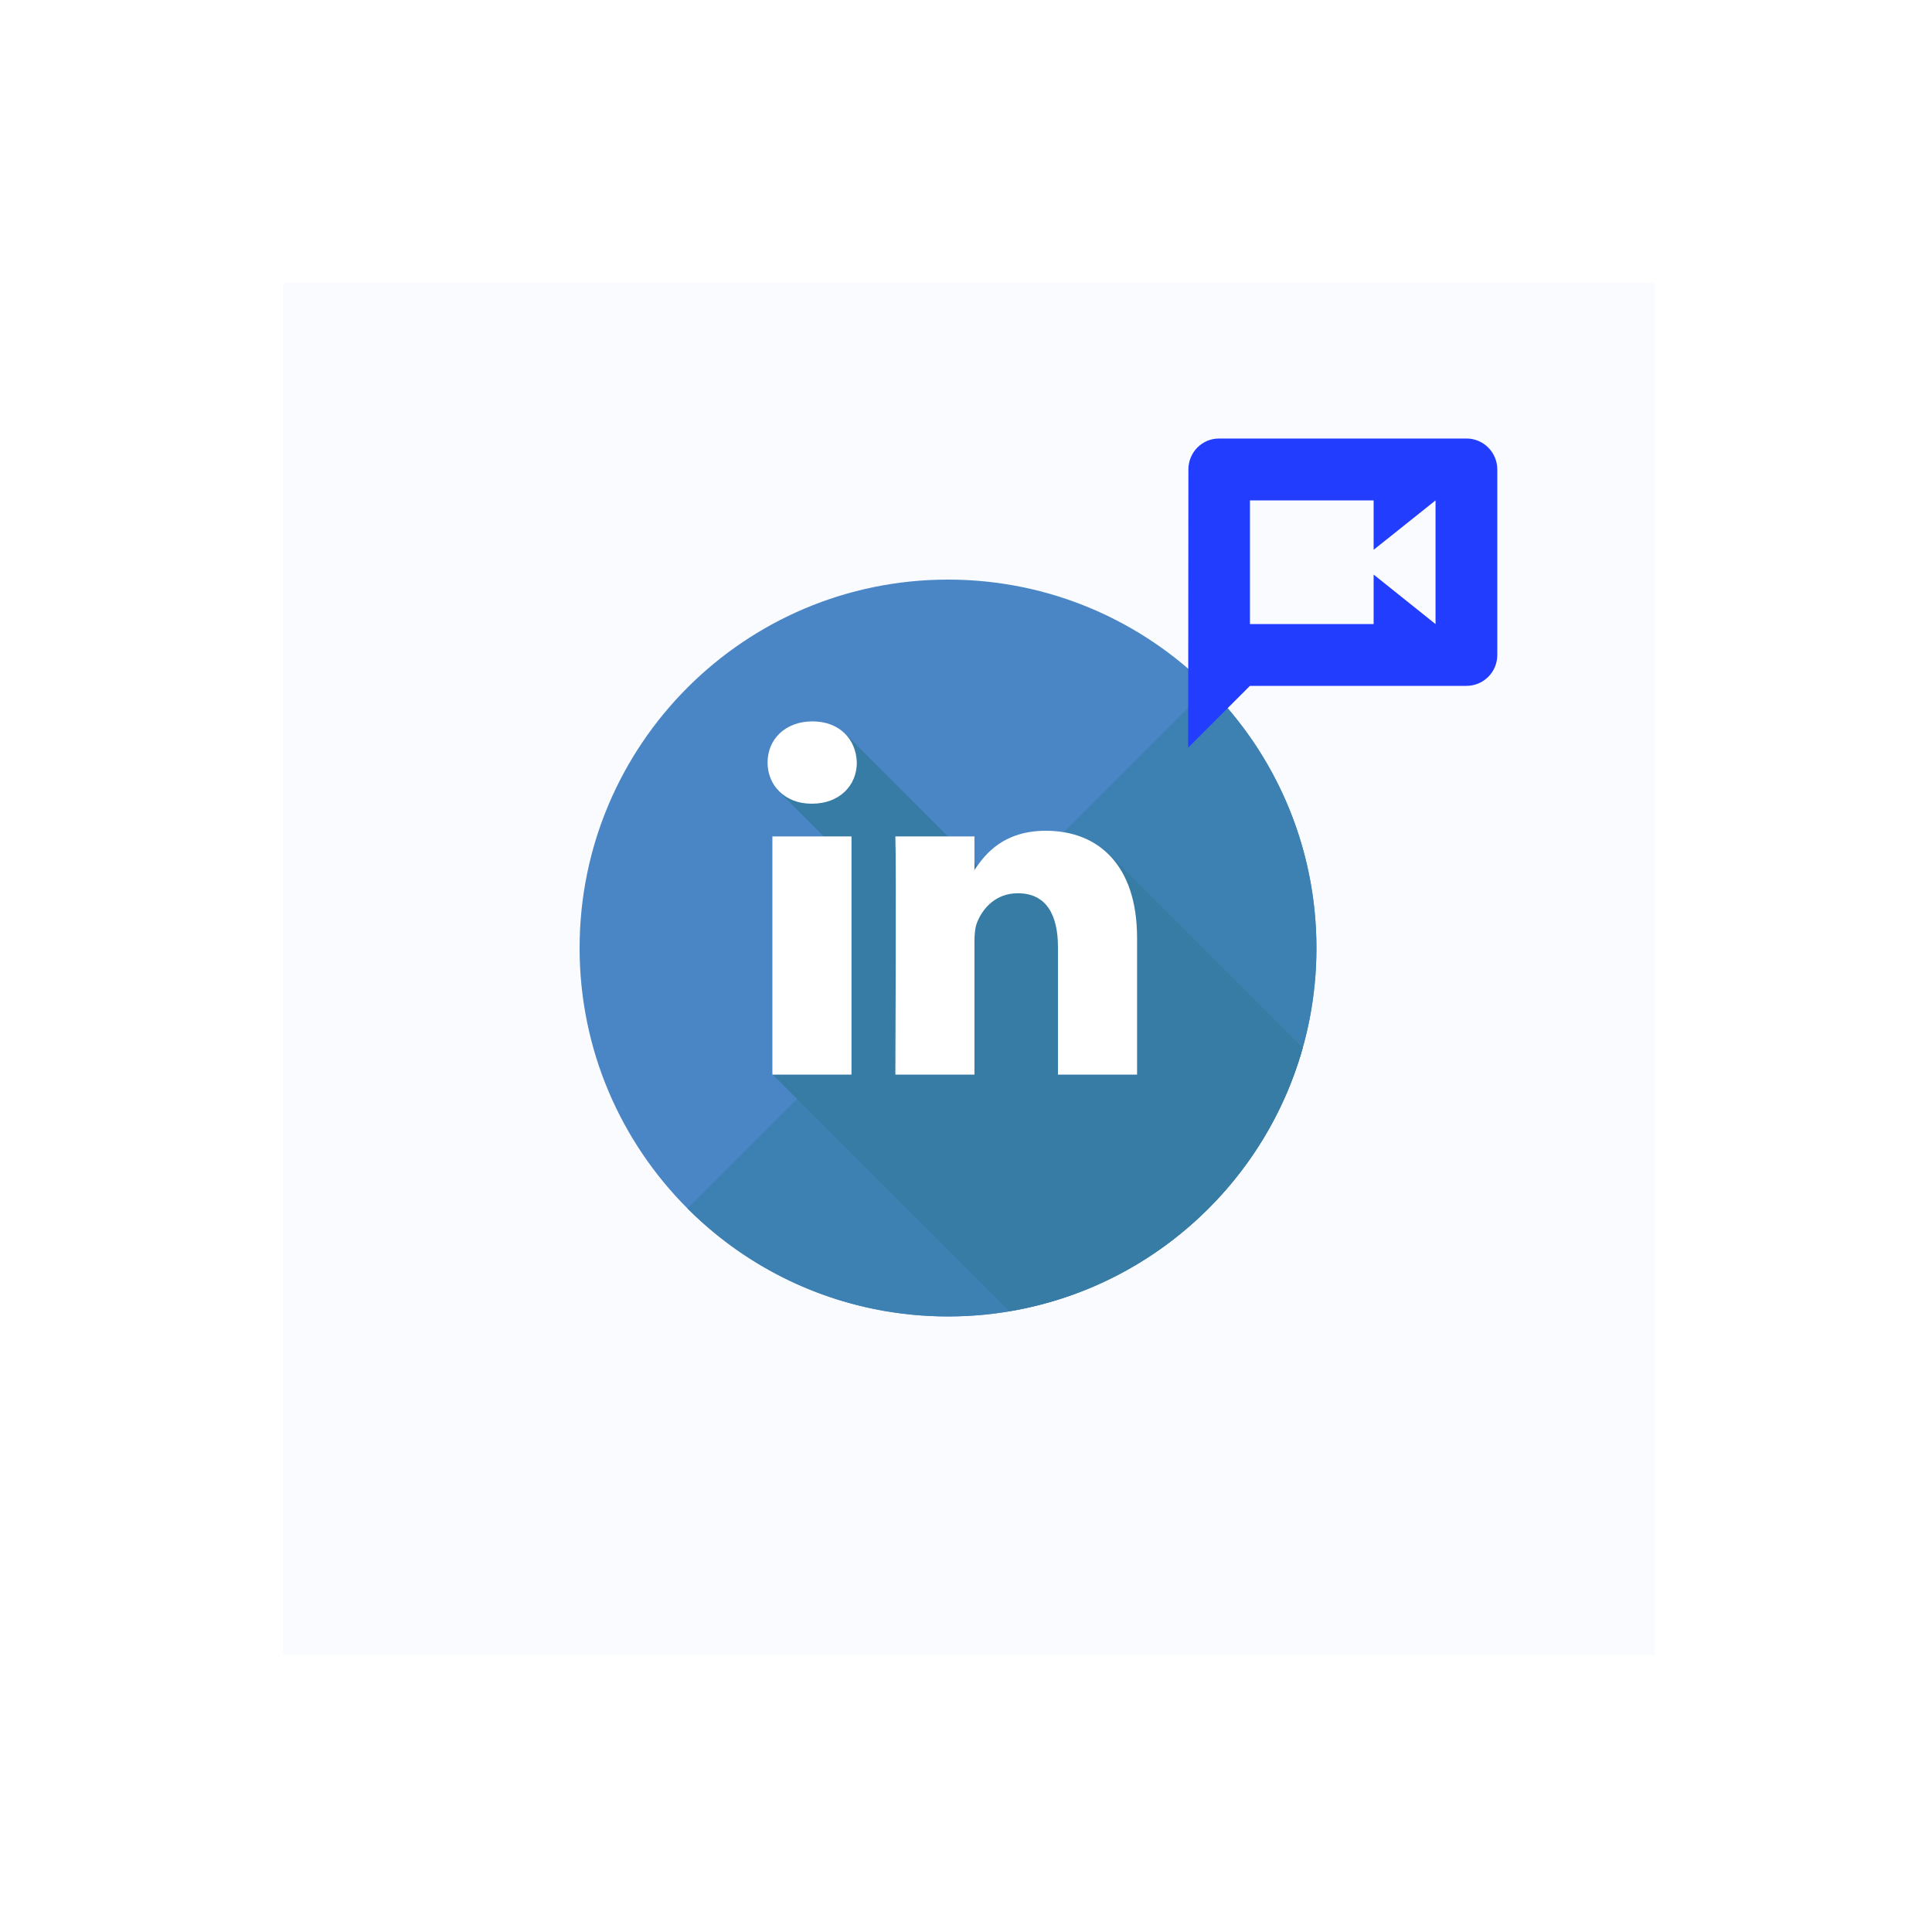 <svg xmlns="http://www.w3.org/2000/svg" xmlns:xlink="http://www.w3.org/1999/xlink" width="100" zoomAndPan="magnify" viewBox="0 0 75 75" height="100" preserveAspectRatio="xMidYMid meet" version="1.0"><defs><clipPath id="id1"><path d="M 22.5 22.5 L 52 22.5 L 52 52 L 22.5 52 Z M 22.5 22.5 " clip-rule="nonzero"/></clipPath><clipPath id="id2"><path d="M 46.125 17.023 L 58.125 17.023 L 58.125 29.023 L 46.125 29.023 Z M 46.125 17.023 " clip-rule="nonzero"/></clipPath></defs><rect x="-7.5" width="90" fill="rgb(100%, 100%, 100%)" y="-7.5" height="90" fill-opacity="1"/><rect x="-7.5" width="90" fill="rgb(100%, 100%, 100%)" y="-7.5" height="90" fill-opacity="1"/><rect x="-7.5" width="90" fill="rgb(100%, 100%, 100%)" y="-7.5" height="90" fill-opacity="1"/><rect x="-7.5" width="90" fill="rgb(100%, 100%, 100%)" y="-7.5" height="90" fill-opacity="1"/><path fill="rgb(97.649%, 98.43%, 100%)" d="M 10.988 10.988 L 64.238 10.988 L 64.238 64.238 L 10.988 64.238 L 10.988 10.988 " fill-opacity="1" fill-rule="nonzero"/><g clip-path="url(#id1)"><path fill="rgb(29.019%, 52.55%, 77.249%)" d="M 22.5 36.801 C 22.5 28.906 28.906 22.5 36.801 22.5 C 44.699 22.5 51.105 28.906 51.105 36.801 C 51.105 44.699 44.699 51.105 36.801 51.105 C 28.906 51.105 22.5 44.699 22.5 36.801 Z M 22.5 36.801 " fill-opacity="1" fill-rule="nonzero"/></g><path fill="rgb(23.92%, 50.2%, 69.8%)" d="M 46.914 26.691 C 52.5 32.277 52.5 41.332 46.914 46.914 C 41.328 52.5 32.27 52.5 26.691 46.914 Z M 46.914 26.691 " fill-opacity="1" fill-rule="nonzero"/><path fill="rgb(29.019%, 52.55%, 77.249%)" d="M 50.426 41.168 C 50.477 41.004 50.523 40.836 50.57 40.672 C 50.523 40.836 50.477 41.004 50.426 41.168 " fill-opacity="1" fill-rule="nonzero"/><path fill="rgb(21.57%, 48.63%, 64.709%)" d="M 50.57 40.672 L 42.82 32.922 L 41.059 34.688 L 39.836 33.457 L 38.812 34.48 L 32.824 28.488 L 32.457 28.344 L 30.156 30.645 L 32.93 33.418 L 30.215 36.133 L 32.863 38.785 L 29.965 41.684 L 39.188 50.898 C 44.5 50.004 48.816 46.191 50.426 41.16 C 50.477 41.004 50.523 40.836 50.57 40.672 " fill-opacity="1" fill-rule="nonzero"/><path fill="rgb(100%, 100%, 100%)" d="M 44.141 36.41 L 44.141 41.715 L 41.07 41.715 L 41.07 36.77 C 41.07 35.523 40.625 34.676 39.512 34.676 C 38.664 34.676 38.156 35.246 37.934 35.801 C 37.852 35.996 37.828 36.273 37.828 36.547 L 37.828 41.715 L 34.758 41.715 C 34.758 41.715 34.797 33.332 34.758 32.469 L 37.828 32.469 L 37.828 33.777 C 37.824 33.789 37.816 33.801 37.812 33.805 L 37.828 33.805 L 37.828 33.777 C 38.238 33.148 38.965 32.25 40.602 32.25 C 42.625 32.25 44.141 33.57 44.141 36.41 M 31.539 28.004 C 30.488 28.004 29.797 28.695 29.797 29.602 C 29.797 30.488 30.469 31.199 31.5 31.199 L 31.523 31.199 C 32.594 31.199 33.262 30.488 33.262 29.602 C 33.234 28.695 32.59 28.004 31.539 28.004 M 29.977 41.715 L 33.055 41.715 L 33.055 32.469 L 29.984 32.469 L 29.984 41.715 Z M 29.977 41.715 " fill-opacity="1" fill-rule="nonzero"/><g clip-path="url(#id2)"><path fill="rgb(13.73%, 23.92%, 100%)" d="M 56.926 17.023 L 47.324 17.023 C 46.66 17.023 46.133 17.562 46.133 18.227 L 46.125 29.023 L 48.523 26.625 L 56.926 26.625 C 57.59 26.625 58.125 26.09 58.125 25.426 L 58.125 18.227 C 58.125 17.562 57.59 17.023 56.926 17.023 Z M 55.727 24.227 L 53.324 22.305 L 53.324 24.227 L 48.523 24.227 L 48.523 19.426 L 53.324 19.426 L 53.324 21.344 L 55.727 19.426 Z M 55.727 24.227 " fill-opacity="1" fill-rule="nonzero"/></g></svg>